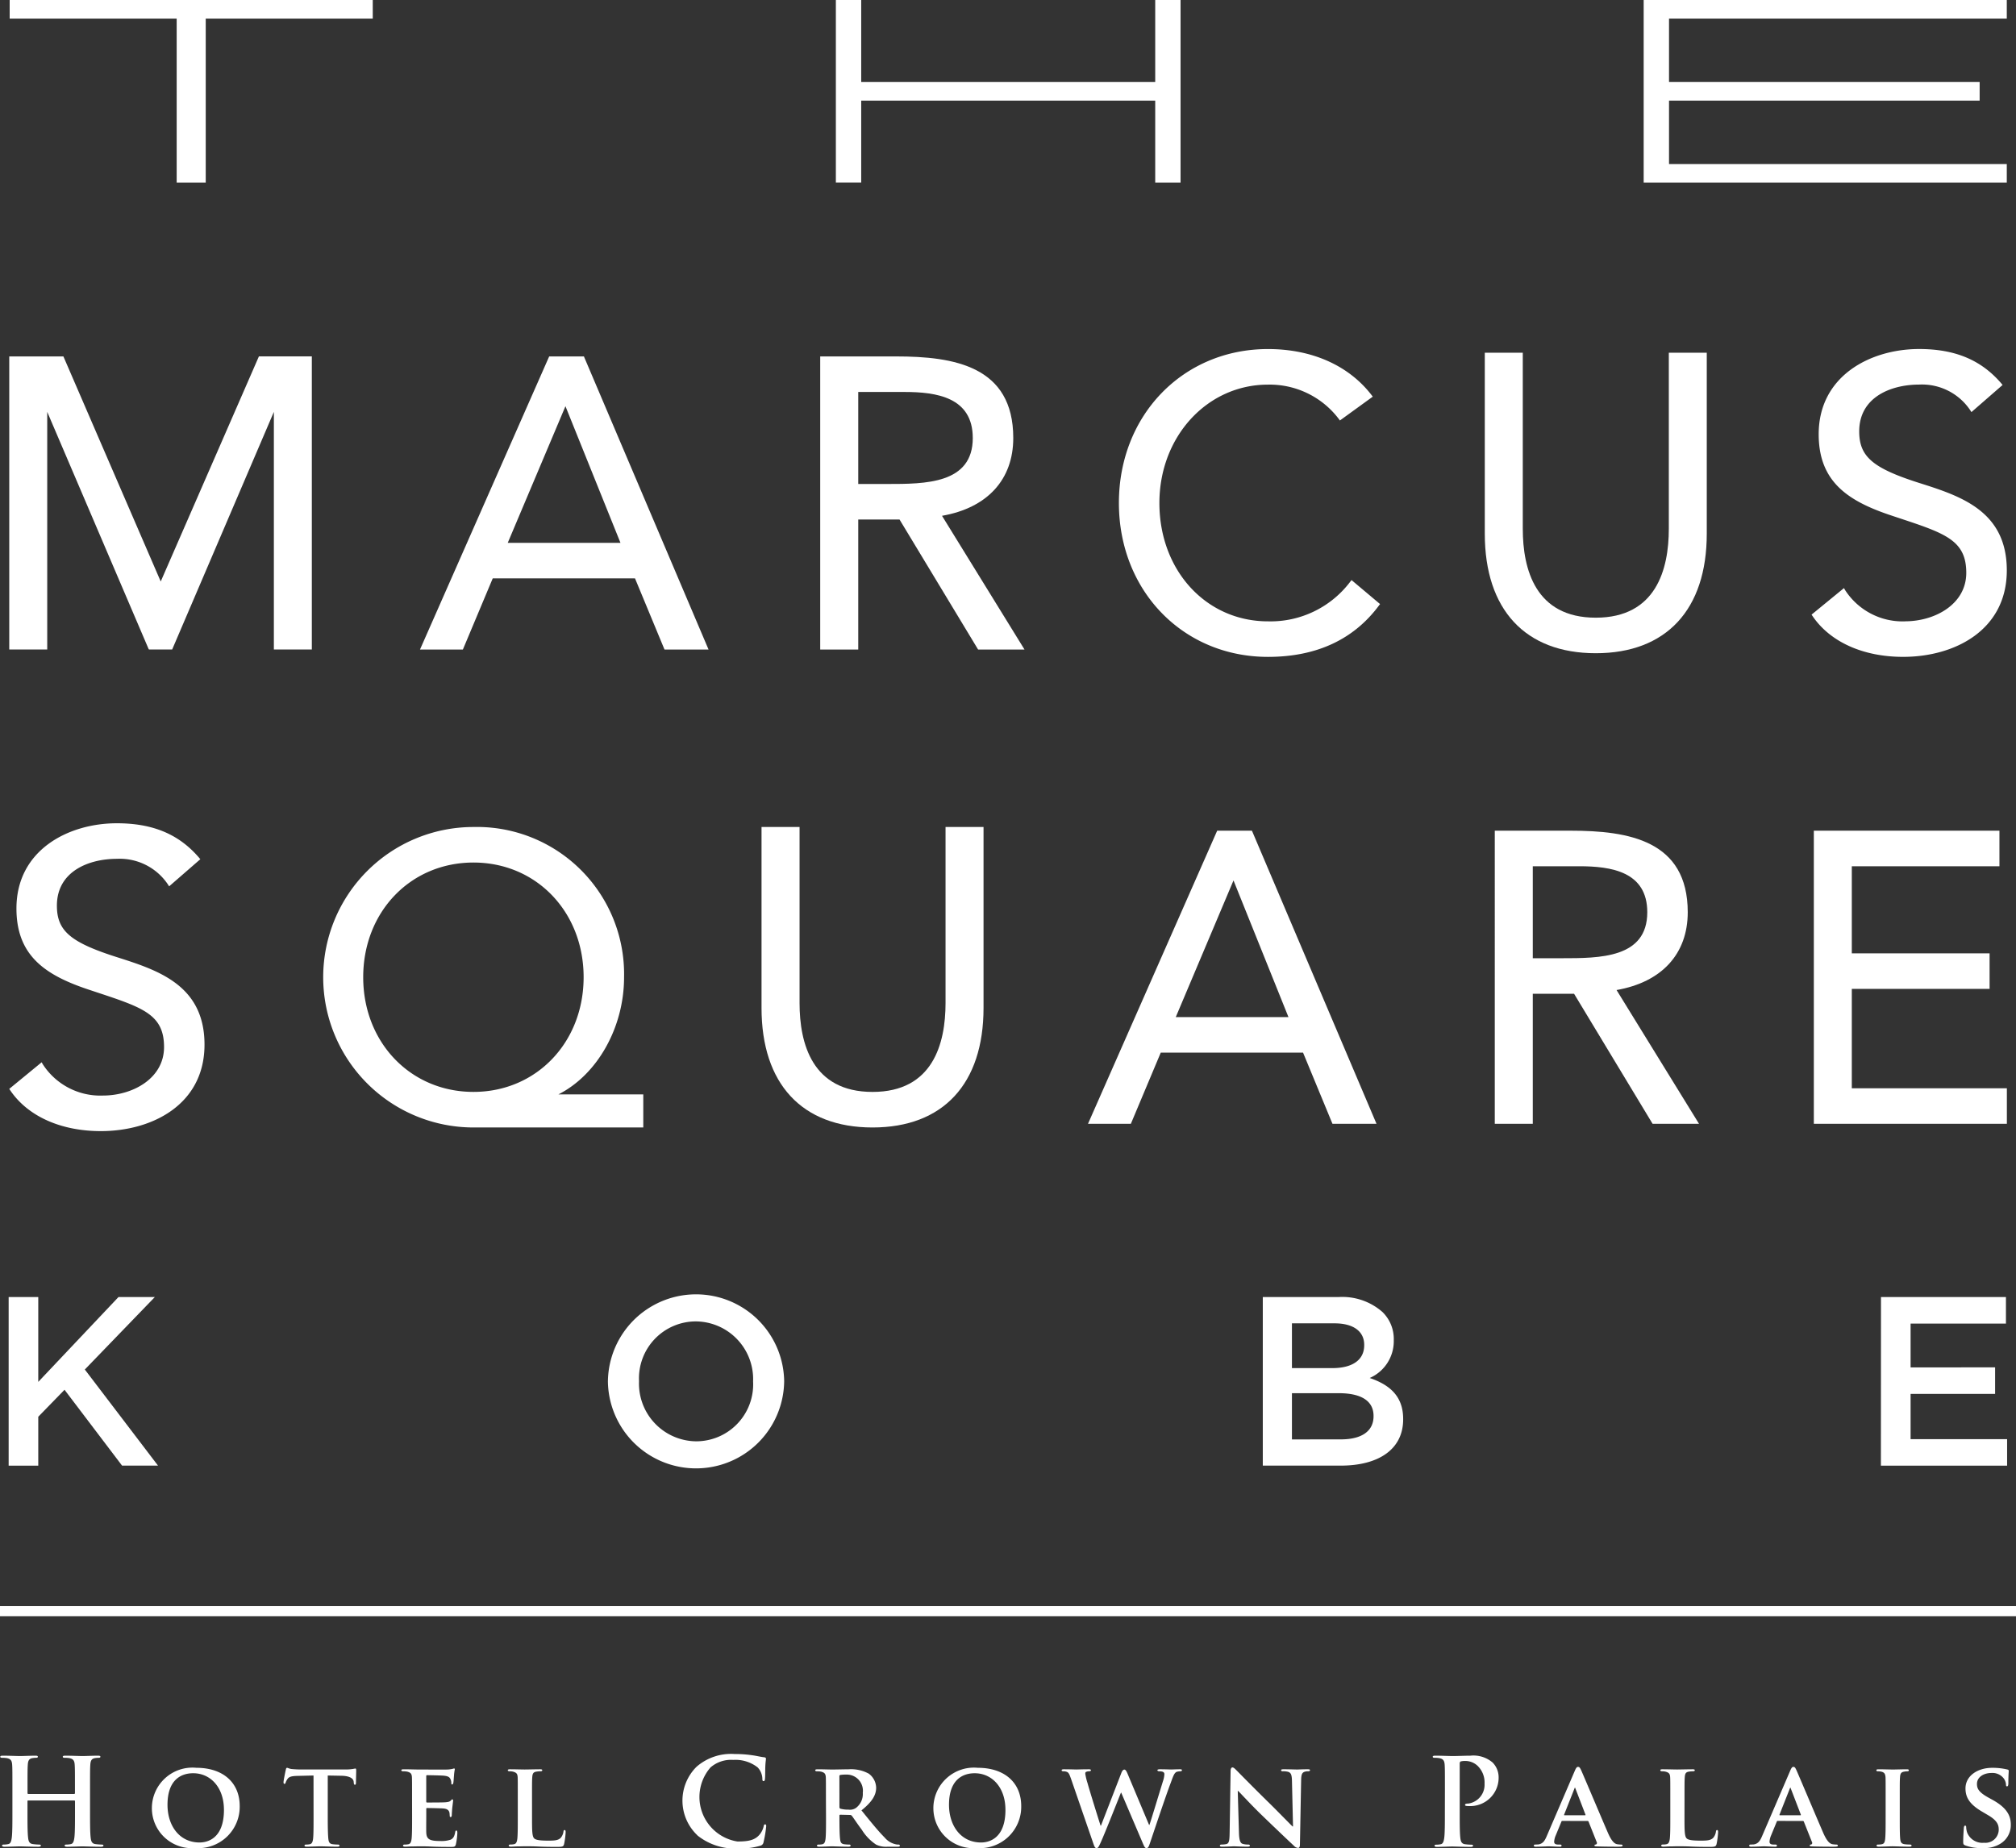 <svg xmlns="http://www.w3.org/2000/svg" xmlns:xlink="http://www.w3.org/1999/xlink" width="190.079" height="174.302" viewBox="0 0 190.079 174.302"><rect x="0" y="0" width="190.079" height="174.302" fill="#333333" stroke="none"/><defs><clipPath id="a"><rect width="190.079" height="174.302" fill="none"/></clipPath></defs><path d="M24.189,25.06,14.932,46.286,5.8,25.165l-.044-.1H.651V52.7H4.231V30.292L13.767,52.6l.05.1h2.193L25.6,30.292V52.7h3.579V25.06Z" transform="translate(0.222 8.548)" fill="#fff"/><path d="M44.983,25.061H41.708L29.528,52.7h4.043l2.814-6.707H49.8L52.58,52.7h4.153L45.026,25.166ZM48.43,42.642H37.8l5.442-12.885Z" transform="translate(10.072 8.549)" fill="#fff"/><g clip-path="url(#a)"><path d="M75.866,32.751c0-6.777-5.586-7.69-11.049-7.69H57.664V52.7H61.25V40.441h3.893L72.5,52.618l.051.083h4.375L69.148,40.091c4.27-.747,6.718-3.409,6.718-7.34m-3.817,0c0,4.339-4.483,4.339-8.08,4.339H61.25V28.414h4.373c2.992,0,6.425.494,6.425,4.337" transform="translate(19.67 8.549)" fill="#fff"/><path d="M100.485,46.469a9.411,9.411,0,0,1-7.766,3.751c-5.839,0-10.238-4.8-10.238-11.159,0-6.26,4.5-11.163,10.238-11.163A8.169,8.169,0,0,1,99.4,31.141l.1.138,3.1-2.248-.11-.141c-2.155-2.8-5.627-4.347-9.771-4.347-8.013,0-14.056,6.24-14.056,14.516s6.043,14.512,14.056,14.512c4.558,0,8.08-1.631,10.467-4.849l.1-.131-2.689-2.262Z" transform="translate(26.833 8.372)" fill="#fff"/><path d="M121.737,41.4c0,3.826-1.2,8.386-6.888,8.386s-6.881-4.56-6.881-8.386V24.8h-3.582V41.862c0,7.167,3.817,11.275,10.463,11.275s10.466-4.108,10.466-11.275V24.8h-3.578Z" transform="translate(35.608 8.461)" fill="#fff"/><path d="M136.185,50.22a6.448,6.448,0,0,1-5.67-2.958l-.1-.177-3.055,2.5.087.13c1.66,2.449,4.772,3.854,8.548,3.854,4.866,0,9.773-2.521,9.773-8.154s-4.4-7.022-8.295-8.257c-4.359-1.393-5.621-2.478-5.621-4.851,0-3.258,3.039-4.414,5.647-4.414a5.477,5.477,0,0,1,4.824,2.423l.11.173,2.938-2.559-.107-.13c-1.9-2.224-4.365-3.26-7.765-3.26-4.561,0-9.467,2.513-9.467,8.037,0,4.485,2.761,6.313,6.907,7.681l.708.236c4.332,1.435,6.3,2.095,6.3,5.153,0,2.968-2.969,4.569-5.765,4.569" transform="translate(43.444 8.372)" fill="#fff"/><path d="M10.765,70.5c-4.36-1.392-5.622-2.477-5.622-4.845,0-3.26,3.043-4.416,5.649-4.416a5.469,5.469,0,0,1,4.823,2.423l.109.172,2.942-2.559-.109-.129c-1.9-2.225-4.365-3.26-7.765-3.26-4.56,0-9.464,2.515-9.464,8.037,0,4.485,2.759,6.315,6.9,7.679l.707.235c4.332,1.436,6.31,2.091,6.31,5.153,0,2.969-2.968,4.572-5.763,4.572a6.449,6.449,0,0,1-5.676-2.96l-.1-.178L.65,82.934l.087.129c1.656,2.449,4.772,3.853,8.55,3.853,4.864,0,9.773-2.521,9.773-8.153S14.653,71.74,10.765,70.5" transform="translate(0.222 19.747)" fill="#fff"/><path d="M51.1,72.314A13.875,13.875,0,0,0,36.9,58.149a14.167,14.167,0,1,0,0,28.334H52.912V83.363h-8C48.583,81.5,51.1,77.055,51.1,72.314M36.9,61.5c5.92,0,10.387,4.648,10.387,10.813S42.817,83.129,36.9,83.129,26.505,78.482,26.505,72.314,30.971,61.5,36.9,61.5" transform="translate(7.74 19.836)" fill="#fff"/><path d="M70.888,74.745c0,3.828-1.194,8.386-6.884,8.386s-6.88-4.558-6.88-8.386v-16.6H53.538V75.208c0,7.167,3.817,11.276,10.466,11.276S74.47,82.375,74.47,75.208V58.149H70.888Z" transform="translate(18.263 19.836)" fill="#fff"/><path d="M91.943,58.408H88.671L76.491,86.047h4.041l2.818-6.708H96.767l2.772,6.708h4.152l-11.7-27.534Zm3.448,17.579H84.766L90.209,63.1Z" transform="translate(26.092 19.924)" fill="#fff"/><path d="M123.282,66.1c0-6.777-5.58-7.691-11.044-7.691h-7.149V86.047h3.583V73.788h3.893l7.351,12.176.051.083h4.376l-7.773-12.611c4.27-.748,6.712-3.409,6.712-7.337m-3.815,0c0,4.337-4.478,4.337-8.078,4.337h-2.717V61.762h4.38c2.984,0,6.415.491,6.415,4.337" transform="translate(35.847 19.924)" fill="#fff"/><path d="M131.1,73.325h12.991v-3.35H131.1V61.762H145.02V58.408h-17.5V86.047h18.2V82.7H131.1Z" transform="translate(43.498 19.924)" fill="#fff"/><path d="M16.426,0H.68V1.754H16.426V17.222h2.74V1.754H34.913V0H16.426Z" transform="translate(0.232 0)" fill="#fff"/><path d="M149.792,1.753V0H115.556V17.223h34.236V15.468H117.946V9.488h29.287V7.734H117.946V1.753Z" transform="translate(39.418 0)" fill="#fff"/><path d="M88.875,7.734H61.155V0H58.764v17.22h2.391V9.489h27.72v7.732h2.389V0H88.875Z" transform="translate(20.045 0)" fill="#fff"/><rect width="190.079" height="0.951" transform="translate(0 151.454)" fill="#fff"/><path d="M6.994,127.059c.032,0,.067-.024.067-.082v-.236c0-1.729,0-2.048-.023-2.41-.021-.386-.114-.569-.488-.648a2.452,2.452,0,0,0-.443-.032c-.126,0-.194-.024-.194-.1s.08-.1.239-.1c.614,0,1.33.034,1.636.034.274,0,.988-.034,1.432-.034.158,0,.239.021.239.1s-.068.1-.2.1a2.141,2.141,0,0,0-.331.032c-.306.056-.4.251-.42.648-.024.362-.024.681-.024,2.41v2c0,1.045,0,1.942.058,2.43.035.319.1.569.444.614a4.78,4.78,0,0,0,.578.046c.126,0,.184.034.184.093,0,.079-.091.113-.228.113-.739,0-1.454-.034-1.772-.034-.262,0-.978.034-1.422.034-.158,0-.239-.034-.239-.113,0-.059.046-.093.184-.093a1.843,1.843,0,0,0,.408-.046c.228-.046.284-.3.33-.625.056-.477.056-1.375.056-2.419v-1a.066.066,0,0,0-.067-.068H2.653a.061.061,0,0,0-.068.068v1c0,1.045,0,1.942.058,2.43.034.319.1.569.444.614a4.716,4.716,0,0,0,.578.046c.125,0,.182.034.182.093,0,.079-.091.113-.228.113-.738,0-1.455-.034-1.772-.034-.262,0-.976.034-1.431.034-.149,0-.228-.034-.228-.113,0-.059.044-.093.182-.093a1.833,1.833,0,0,0,.408-.046c.228-.046.284-.3.33-.625.056-.477.056-1.375.056-2.419v-2c0-1.729,0-2.048-.021-2.41-.023-.386-.114-.569-.488-.648a2.478,2.478,0,0,0-.444-.032c-.125,0-.193-.024-.193-.1s.079-.1.239-.1c.614,0,1.329.034,1.635.034.272,0,.99-.034,1.434-.034.158,0,.237.021.237.1s-.068.1-.2.1a2.141,2.141,0,0,0-.33.032c-.307.056-.4.251-.42.648-.024.362-.024.681-.024,2.41v.236c0,.058.035.082.068.082Z" transform="translate(0.006 42.109)" fill="#fff"/><path d="M10.678,128.084A3.825,3.825,0,0,1,14.87,124.3c2.523,0,4.089,1.4,4.089,3.612a3.9,3.9,0,0,1-4.192,3.955,3.769,3.769,0,0,1-4.089-3.783m6.794.18c0-2.135-1.283-3.451-2.9-3.451-1.113,0-2.421.589-2.421,2.975,0,1.99,1.136,3.555,3.022,3.555.705,0,2.3-.329,2.3-3.079" transform="translate(3.642 42.401)" fill="#fff"/><path d="M22.761,125.028l-1.487.035c-.579.011-.818.079-.967.294a1.257,1.257,0,0,0-.17.33c-.023.08-.044.126-.114.126s-.09-.058-.09-.16c0-.158.193-1.09.216-1.169.021-.125.058-.182.114-.182.078,0,.182.079.432.114a9.887,9.887,0,0,0,1,.044h4.058a4.441,4.441,0,0,0,.68-.044c.16-.024.239-.046.272-.046.068,0,.08.056.08.2,0,.205-.023.921-.023,1.171-.011.1-.034.157-.091.157-.079,0-.1-.044-.114-.19l-.011-.1c-.021-.251-.284-.545-1.182-.557l-1.261-.023v3.908c0,.886.011,1.648.056,2.068.034.272.091.455.386.5a3.748,3.748,0,0,0,.512.034c.114,0,.158.056.158.1,0,.068-.079.1-.193.1-.66,0-1.329-.034-1.613-.034-.227,0-.908.034-1.306.034-.125,0-.193-.034-.193-.1,0-.047.034-.1.158-.1a1.4,1.4,0,0,0,.353-.034c.2-.046.262-.228.3-.512.044-.408.044-1.169.044-2.056Z" transform="translate(6.799 42.401)" fill="#fff"/><path d="M29.226,127.218c0-1.466,0-1.738-.012-2.045-.021-.33-.113-.432-.432-.523a1.836,1.836,0,0,0-.4-.034c-.1,0-.17-.035-.17-.1s.079-.09.227-.09c.524,0,1.159.023,1.443.023.319,0,2.533.009,2.726,0a4.147,4.147,0,0,0,.421-.058,1.223,1.223,0,0,1,.16-.044c.056,0,.067.044.067.09a4.4,4.4,0,0,0-.079.626c-.012.1-.035.522-.058.636-.012.044-.032.158-.114.158-.066,0-.078-.046-.078-.123a.911.911,0,0,0-.068-.353c-.08-.172-.158-.307-.658-.353-.172-.021-1.364-.046-1.568-.046-.046,0-.07.034-.07.091v2.386c0,.056.012.1.07.1.227,0,1.522,0,1.747-.023s.388-.046.479-.148c.08-.07.114-.126.158-.126a.093.093,0,0,1,.08.1c0,.056-.023.216-.08.705-.021.192-.044.578-.044.646s-.012.216-.1.216c-.068,0-.091-.035-.091-.079-.011-.1-.011-.228-.034-.354-.056-.192-.182-.339-.557-.373-.181-.023-1.317-.044-1.568-.044-.046,0-.058.044-.058.1v.773c0,.33-.011,1.147,0,1.432.024.657.33.806,1.353.806a2.69,2.69,0,0,0,.943-.126c.248-.113.363-.316.432-.715.023-.1.044-.149.113-.149s.091.125.091.229a6.419,6.419,0,0,1-.137,1.066c-.067.251-.158.251-.532.251-.751,0-1.353-.011-1.841-.035s-.864-.021-1.159-.021c-.114,0-.33.011-.569.011s-.488.023-.692.023c-.126,0-.193-.034-.193-.1,0-.046.034-.1.158-.1a1.541,1.541,0,0,0,.351-.032c.205-.047.262-.228.3-.512.046-.409.046-1.169.046-2.057Z" transform="translate(9.625 42.416)" fill="#fff"/><path d="M37.984,128.9c0,1.241,0,1.852.216,2.034.17.148.557.2,1.329.2.535,0,.921-.011,1.169-.271a1.16,1.16,0,0,0,.251-.582c.012-.09.034-.145.114-.145s.09.1.09.213a7.362,7.362,0,0,1-.146,1.114c-.068.215-.114.26-.637.26-.716,0-1.3-.009-1.8-.034s-.92-.023-1.328-.023c-.115,0-.33.011-.57.011s-.488.024-.692.024c-.125,0-.193-.035-.193-.1,0-.047.035-.1.158-.1a1.463,1.463,0,0,0,.353-.034c.205-.046.262-.228.3-.512.044-.408.044-1.169.044-2.056v-1.7c0-1.466,0-1.738-.011-2.047-.023-.329-.113-.43-.432-.522a1.324,1.324,0,0,0-.329-.035c-.114,0-.17-.034-.17-.1s.068-.09.215-.09c.467,0,1.1.021,1.375.021.239,0,1.055-.021,1.443-.021.149,0,.216.021.216.09s-.056.1-.181.1a2.227,2.227,0,0,0-.388.035c-.272.046-.351.181-.374.522-.023.308-.023.581-.023,2.047Z" transform="translate(12.178 42.436)" fill="#fff"/><path d="M49.388,131a4.5,4.5,0,0,1-.079-6.466,4.956,4.956,0,0,1,3.59-1.2,11.013,11.013,0,0,1,1.648.115c.431.056.794.157,1.135.192.126.012.17.07.17.137,0,.091-.034.227-.056.625-.021.374-.011,1-.034,1.227-.012.172-.035.26-.137.26s-.114-.089-.114-.249a1.613,1.613,0,0,0-.443-1.045,3.391,3.391,0,0,0-2.305-.707,2.957,2.957,0,0,0-2.136.707,4.247,4.247,0,0,0,2.533,6.987c1.011,0,1.624-.113,2.079-.637a1.893,1.893,0,0,0,.386-.75c.035-.181.056-.227.149-.227s.1.079.1.17a10.773,10.773,0,0,1-.251,1.51.4.4,0,0,1-.3.331,6.609,6.609,0,0,1-2.045.26,5.681,5.681,0,0,1-3.9-1.238" transform="translate(16.367 42.068)" fill="#fff"/><path d="M58.323,127.2c0-1.465,0-1.737-.011-2.045-.023-.329-.114-.43-.432-.523a1.939,1.939,0,0,0-.4-.034c-.1,0-.169-.034-.169-.1s.078-.091.227-.091c.522,0,1.157.023,1.363.023.341,0,1.25-.023,1.557-.023a3.5,3.5,0,0,1,1.9.409,1.691,1.691,0,0,1,.7,1.33c0,.716-.409,1.351-1.385,2.135.885,1.092,1.589,1.966,2.193,2.567a1.867,1.867,0,0,0,1.066.637,1,1,0,0,0,.239.021.117.117,0,0,1,.126.1c0,.078-.068.1-.193.1h-.955a2.141,2.141,0,0,1-1.09-.194A4.534,4.534,0,0,1,61.7,130.1c-.4-.523-.818-1.171-.943-1.318a.23.23,0,0,0-.181-.07l-.9-.021a.072.072,0,0,0-.08.08v.135c0,.9.012,1.647.058,2.056.032.284.079.467.385.512a3.763,3.763,0,0,0,.488.032.117.117,0,0,1,.126.1c0,.067-.079.1-.2.1-.581,0-1.41-.035-1.557-.035-.194,0-.83.035-1.226.035-.126,0-.194-.035-.194-.1,0-.047.034-.1.158-.1a1.48,1.48,0,0,0,.353-.032c.205-.046.262-.228.3-.512.044-.409.044-1.169.044-2.056Zm1.273.75c0,.1.023.138.09.172a2.75,2.75,0,0,0,.763.09,1,1,0,0,0,.7-.158,1.629,1.629,0,0,0,.649-1.431,1.519,1.519,0,0,0-1.524-1.717,3.647,3.647,0,0,0-.591.034.119.119,0,0,0-.09.135Z" transform="translate(19.55 42.435)" fill="#fff"/><path d="M65.619,128.084a3.825,3.825,0,0,1,4.194-3.783c2.52,0,4.089,1.4,4.089,3.612a3.9,3.9,0,0,1-4.192,3.955,3.769,3.769,0,0,1-4.09-3.783m6.794.18c0-2.135-1.283-3.451-2.9-3.451-1.113,0-2.421.589-2.421,2.975,0,1.99,1.137,3.555,3.022,3.555.705,0,2.3-.329,2.3-3.079" transform="translate(22.384 42.401)" fill="#fff"/><path d="M75.536,125.344c-.127-.351-.2-.578-.353-.669a.813.813,0,0,0-.388-.08c-.1,0-.158-.034-.158-.1s.08-.09.228-.09c.511,0,1.069.021,1.159.021s.579-.021,1.16-.021c.146,0,.215.021.215.09s-.08.1-.182.1a.644.644,0,0,0-.251.047c-.09.034-.1.091-.1.193a5.741,5.741,0,0,0,.216.885c.17.637,1.08,3.557,1.227,4h.036l1.908-4.931c.1-.272.2-.354.3-.354.113,0,.205.15.327.455l2,4.761h.035c.194-.555.955-3.1,1.308-4.223a2.271,2.271,0,0,0,.1-.559c0-.16-.093-.274-.49-.274-.093,0-.169-.044-.169-.1s.076-.09.237-.09c.523,0,.978.021,1.068.021.068,0,.5-.021.829-.021.114,0,.182.021.182.079s-.046.113-.137.113a1.276,1.276,0,0,0-.351.047c-.239.091-.353.453-.558,1.011-.465,1.216-1.487,4.282-1.975,5.727-.114.341-.173.453-.319.453s-.2-.113-.353-.465l-2.032-4.76h-.025c-.169.408-1.51,3.828-1.919,4.715-.181.4-.239.51-.386.51-.123,0-.18-.1-.272-.353Z" transform="translate(25.46 42.436)" fill="#fff"/><path d="M87.56,130.435c.02.75.146.978.341,1.043a1.659,1.659,0,0,0,.522.068c.113,0,.17.047.17.1,0,.079-.091.1-.227.1-.649,0-1.114-.034-1.3-.034-.091,0-.567.034-1.078.034-.135,0-.228-.011-.228-.1,0-.056.068-.1.16-.1a2.051,2.051,0,0,0,.452-.044c.264-.068.3-.329.311-1.171l.089-5.727c0-.193.068-.33.172-.33.123,0,.262.149.431.319.126.125,1.625,1.66,3.079,3.078.683.671,2.01,2.034,2.161,2.171h.043l-.1-4.294c-.012-.591-.1-.762-.341-.852a1.662,1.662,0,0,0-.524-.058c-.125,0-.16-.046-.16-.1,0-.079.1-.09.249-.09.524,0,1.058.023,1.275.023.113,0,.487-.023.975-.023.139,0,.228.011.228.09,0,.058-.058.1-.172.1a1.016,1.016,0,0,0-.3.034c-.274.08-.354.251-.365.8l-.114,6.087c0,.216-.079.307-.158.307a.588.588,0,0,1-.409-.205c-.624-.581-1.875-1.772-2.92-2.783-1.093-1.043-2.147-2.216-2.343-2.387h-.032Z" transform="translate(29.255 42.392)" fill="#fff"/><path d="M101.874,126.741c0-1.729,0-2.047-.021-2.41-.024-.386-.115-.569-.49-.646a2.349,2.349,0,0,0-.443-.034c-.125,0-.193-.023-.193-.1s.079-.1.248-.1c.6,0,1.32.034,1.637.034.464,0,1.125-.034,1.648-.034a2.786,2.786,0,0,1,2.112.645,1.979,1.979,0,0,1,.566,1.353,2.673,2.673,0,0,1-2.794,2.751,1.761,1.761,0,0,1-.237-.011c-.058-.012-.137-.023-.137-.1s.079-.125.316-.125a1.787,1.787,0,0,0,1.525-1.872,2.178,2.178,0,0,0-.672-1.7,1.683,1.683,0,0,0-1.135-.444,1.576,1.576,0,0,0-.444.046c-.056.023-.091.09-.091.216v4.544c0,1.046,0,1.942.056,2.431.035.318.1.569.444.614a5.051,5.051,0,0,0,.579.044c.126,0,.181.034.181.093,0,.079-.091.113-.216.113-.748,0-1.465-.034-1.758-.034-.263,0-.979.034-1.434.034-.149,0-.227-.034-.227-.113,0-.059.046-.093.18-.093a1.927,1.927,0,0,0,.41-.044c.228-.046.284-.3.33-.626.056-.477.056-1.373.056-2.419Z" transform="translate(34.36 42.109)" fill="#fff"/><path d="M110.524,129.334c-.058,0-.068.012-.09.067l-.535,1.3a1.76,1.76,0,0,0-.148.59c0,.17.091.272.4.272h.149c.125,0,.148.047.148.1,0,.078-.056.1-.158.1-.333,0-.8-.034-1.114-.034-.1,0-.636.034-1.159.034-.125,0-.182-.024-.182-.1a.1.1,0,0,1,.114-.1c.091,0,.205-.011.3-.011.455-.068.626-.363.83-.852l2.613-6.079c.114-.272.194-.385.3-.385.15,0,.193.09.3.306.24.534,1.91,4.489,2.545,5.953.388.873.671,1,.853,1.034a2.361,2.361,0,0,0,.373.034c.094,0,.138.034.138.1s-.056.1-.43.1c-.353,0-1.082,0-1.92-.024-.182-.009-.3-.009-.3-.078s.024-.093.125-.1a.153.153,0,0,0,.093-.217l-.774-1.942a.1.1,0,0,0-.1-.067Zm2.136-.534c.044,0,.056-.024.044-.058l-.943-2.453c-.011-.035-.021-.09-.046-.09s-.044.055-.055.09l-.966,2.441c-.024.046,0,.07.034.07Z" transform="translate(36.783 42.378)" fill="#fff"/><path d="M119.006,128.9c0,1.241,0,1.852.217,2.034.169.148.557.2,1.328.2.536,0,.921-.011,1.171-.271a1.17,1.17,0,0,0,.249-.582c.013-.09.034-.145.115-.145s.089.1.089.213a7.508,7.508,0,0,1-.145,1.114c-.071.215-.117.26-.637.26-.715,0-1.3-.009-1.8-.034s-.919-.023-1.326-.023c-.117,0-.331.011-.571.011s-.487.024-.691.024c-.125,0-.193-.035-.193-.1,0-.047.034-.1.158-.1a1.471,1.471,0,0,0,.353-.034c.2-.046.26-.228.3-.512.046-.408.046-1.169.046-2.056v-1.7c0-1.466,0-1.738-.013-2.047-.021-.329-.114-.43-.43-.522a1.328,1.328,0,0,0-.33-.035c-.114,0-.17-.034-.17-.1s.067-.09.215-.09c.468,0,1.1.021,1.375.021.239,0,1.057-.021,1.444-.021.146,0,.216.021.216.09s-.056.1-.182.1a2.251,2.251,0,0,0-.388.035c-.271.046-.351.181-.373.522-.024.308-.024.581-.024,2.047Z" transform="translate(39.816 42.436)" fill="#fff"/><path d="M125.664,129.334c-.058,0-.068.012-.089.067l-.536,1.3a1.75,1.75,0,0,0-.146.59c0,.17.09.272.4.272h.148c.126,0,.149.047.149.1,0,.078-.058.1-.16.1-.33,0-.794-.034-1.114-.034-.1,0-.634.034-1.159.034-.125,0-.181-.024-.181-.1a.1.1,0,0,1,.113-.1c.091,0,.205-.011.3-.011.455-.068.626-.363.83-.852l2.613-6.079c.114-.272.194-.385.3-.385.149,0,.192.09.294.306.24.534,1.91,4.489,2.545,5.953.388.873.671,1,.853,1.034a2.363,2.363,0,0,0,.374.034c.093,0,.137.034.137.1s-.056.1-.431.1c-.351,0-1.08,0-1.92-.024-.182-.009-.3-.009-.3-.078s.024-.093.125-.1a.153.153,0,0,0,.093-.217l-.774-1.942a.1.1,0,0,0-.1-.067Zm2.136-.534c.046,0,.056-.024.046-.058l-.944-2.453c-.011-.035-.021-.09-.044-.09s-.046.055-.056.09l-.966,2.441c-.021.046,0,.07.034.07Z" transform="translate(41.948 42.378)" fill="#fff"/><path d="M132.79,127.2c0-1.466,0-1.738-.011-2.045-.024-.33-.126-.443-.342-.511a1.246,1.246,0,0,0-.363-.046c-.1,0-.16-.021-.16-.113,0-.058.08-.08.237-.08.378,0,1.057.023,1.341.023.251,0,.9-.023,1.285-.023.125,0,.2.023.2.08,0,.091-.056.113-.157.113a1.376,1.376,0,0,0-.3.034c-.274.046-.353.182-.374.523-.024.307-.024.579-.024,2.045v1.7c0,.932,0,1.706.046,2.114.034.262.1.409.4.456a3.95,3.95,0,0,0,.512.032c.111,0,.158.058.158.1,0,.068-.08.1-.193.1-.66,0-1.341-.034-1.613-.034-.229,0-.908.034-1.306.034-.126,0-.193-.034-.193-.1,0-.046.034-.1.157-.1a1.555,1.555,0,0,0,.353-.032c.205-.047.26-.184.3-.467.046-.4.046-1.171.046-2.1Z" transform="translate(44.998 42.436)" fill="#fff"/><path d="M138.213,131.618c-.16-.07-.193-.114-.193-.33,0-.523.046-1.127.056-1.283s.048-.251.125-.251c.093,0,.1.091.1.16a1.828,1.828,0,0,0,.093.5,1.546,1.546,0,0,0,1.591.955,1.255,1.255,0,0,0,1.385-1.228c0-.42-.1-.841-.987-1.363l-.579-.342c-1.18-.693-1.568-1.34-1.568-2.191,0-1.182,1.135-1.943,2.52-1.943a5.933,5.933,0,0,1,1.422.158c.09.024.135.058.135.126,0,.125-.035.4-.035,1.159,0,.205-.043.307-.123.307s-.1-.056-.1-.172a1.1,1.1,0,0,0-.26-.636,1.343,1.343,0,0,0-1.112-.455c-.718,0-1.365.376-1.365,1.034,0,.432.16.772,1.055,1.273l.412.227c1.317.728,1.725,1.466,1.725,2.34a2.059,2.059,0,0,1-1,1.806,2.905,2.905,0,0,1-1.67.4,4.247,4.247,0,0,1-1.625-.249" transform="translate(47.081 42.401)" fill="#fff"/><path d="M.608,91.2H3.4V99.2L10.962,91.2h3.427l-6.6,6.833,6.9,9.061H11.3L5.876,99.943,3.4,102.486V107.1H.608Z" transform="translate(0.208 31.111)" fill="#fff"/><path d="M42.738,99.264v-.046a8.31,8.31,0,0,1,16.618-.044v.044a8.31,8.31,0,0,1-16.618.046m13.689,0v-.046a5.445,5.445,0,0,0-5.4-5.653,5.369,5.369,0,0,0-5.356,5.609v.044a5.444,5.444,0,0,0,5.4,5.654,5.371,5.371,0,0,0,5.358-5.609" transform="translate(14.579 31.042)" fill="#fff"/><path d="M88.779,91.2h7.128a5.736,5.736,0,0,1,4.155,1.41,3.546,3.546,0,0,1,1.066,2.633v.046a3.788,3.788,0,0,1-2.269,3.543c1.861.633,3.154,1.7,3.154,3.857v.046c0,2.836-2.339,4.36-5.879,4.36H88.779Zm6.561,6.7c1.792,0,3-.7,3-2.157V95.7c0-1.249-1-2.021-2.792-2.021H91.527V97.9Zm.817,6.72c1.908,0,3.064-.751,3.064-2.179V102.4c0-1.34-1.066-2.134-3.27-2.134H91.527v4.359Z" transform="translate(30.284 31.111)" fill="#fff"/><path d="M132.24,91.2h11.782v2.5h-8.99v4.131H143v2.5h-7.968V104.6h9.1v2.5h-11.9Z" transform="translate(45.109 31.111)" fill="#fff"/></g></svg>